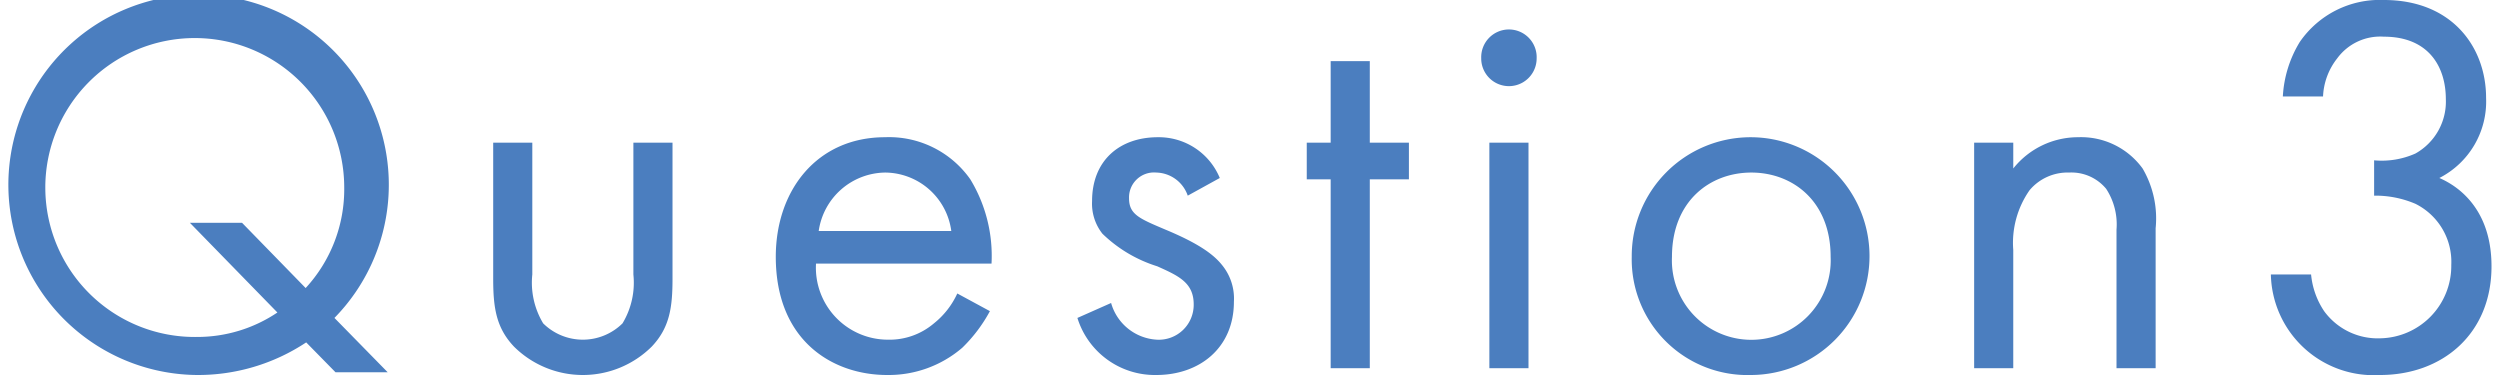<svg xmlns="http://www.w3.org/2000/svg" width="184" height="27.6" viewBox="0 0 184 27.6">
  <defs>
    <style>
      .cls-1 {
        fill: #4b7ebf;
        fill-rule: evenodd;
      }
    </style>
  </defs>
  <path id="Question3" class="cls-1" d="M265.07,13024.7h3.84l-3.92-4a14,14,0,1,0-10.118,4.2,14.409,14.409,0,0,0,8.039-2.4Zm-6.879-11h-3.839l6.439,6.6a10.569,10.569,0,0,1-5.919,1.8,11,11,0,1,1,10.838-11,10.721,10.721,0,0,1-2.839,7.4Zm21.363-5.9h-2.88v10c0,2.1.2,3.6,1.52,5a7.192,7.192,0,0,0,10.158,0c1.32-1.4,1.52-2.9,1.52-5v-10h-2.88v9.7a5.8,5.8,0,0,1-.8,3.6,4.151,4.151,0,0,1-5.839,0,5.8,5.8,0,0,1-.8-3.6v-9.7Zm31.278,11.1a6.01,6.01,0,0,1-1.72,2.2,5.042,5.042,0,0,1-3.4,1.2,5.3,5.3,0,0,1-5.279-5.6h12.918a10.838,10.838,0,0,0-1.56-6.2,7.307,7.307,0,0,0-6.279-3.1c-5,0-8.039,3.9-8.039,8.8,0,6.2,4.2,8.7,8.2,8.7a8.317,8.317,0,0,0,5.519-2,11.039,11.039,0,0,0,2.04-2.7Zm-10.2-4.6a5.007,5.007,0,0,1,4.879-4.3,4.949,4.949,0,0,1,4.879,4.3h-9.758Zm29.519-3.9a4.856,4.856,0,0,0-4.56-3c-2.8,0-4.839,1.7-4.839,4.7a3.566,3.566,0,0,0,.76,2.4,10.109,10.109,0,0,0,4.039,2.4c1.56,0.7,2.68,1.2,2.68,2.8a2.568,2.568,0,0,1-2.72,2.6,3.716,3.716,0,0,1-3.359-2.7l-2.48,1.1a5.969,5.969,0,0,0,5.8,4.2c3.2,0,5.719-2,5.719-5.4a3.891,3.891,0,0,0-.879-2.7c-0.64-.8-1.76-1.6-4.16-2.6-1.879-.8-2.679-1.1-2.679-2.3a1.838,1.838,0,0,1,2-1.9,2.508,2.508,0,0,1,2.32,1.7Zm13.92,0.1v-2.7h-2.879v-6h-2.88v6h-1.76v2.7h1.76v13.9h2.88v-13.9h2.879Zm5.921-2.7v16.6h2.88v-16.6h-2.88Zm-0.6-6.2a2.04,2.04,0,0,0,4.08,0A2.041,2.041,0,1,0,349.394,13001.6Zm19.879,23.3a8.75,8.75,0,1,0-8.8-8.7A8.52,8.52,0,0,0,369.273,13024.9Zm0-14.9c3.039,0,5.839,2.1,5.839,6.2a5.845,5.845,0,1,1-11.678,0C363.434,13012.1,366.233,13010,369.273,13010Zm16.4,14.4h2.88v-8.7a6.753,6.753,0,0,1,1.2-4.4,3.652,3.652,0,0,1,2.92-1.3,3.313,3.313,0,0,1,2.72,1.2,4.8,4.8,0,0,1,.759,3v10.2h2.88v-10.3a7.274,7.274,0,0,0-.96-4.4,5.594,5.594,0,0,0-4.759-2.3,6.086,6.086,0,0,0-4.759,2.3v-1.9h-2.88v16.6Zm25.68-20a4.854,4.854,0,0,1,1.039-2.8,3.932,3.932,0,0,1,3.44-1.6c3.279,0,4.559,2.2,4.559,4.6a4.378,4.378,0,0,1-2.24,4,6.105,6.105,0,0,1-3.039.5v2.6a7.49,7.49,0,0,1,3.039.6,4.764,4.764,0,0,1,2.64,4.5,5.331,5.331,0,0,1-5.239,5.4,4.882,4.882,0,0,1-4.119-2,5.815,5.815,0,0,1-.96-2.7h-2.96a7.573,7.573,0,0,0,8.039,7.4c4.559,0,8.2-3,8.2-8,0-4.6-2.919-6.1-3.839-6.5a6.317,6.317,0,0,0,3.44-5.9c0-3.7-2.48-7.2-7.519-7.2a7.145,7.145,0,0,0-6.2,3.1,8.572,8.572,0,0,0-1.24,4h2.96Z" transform="translate(-240.375 -12997.3)"/>
</svg>
